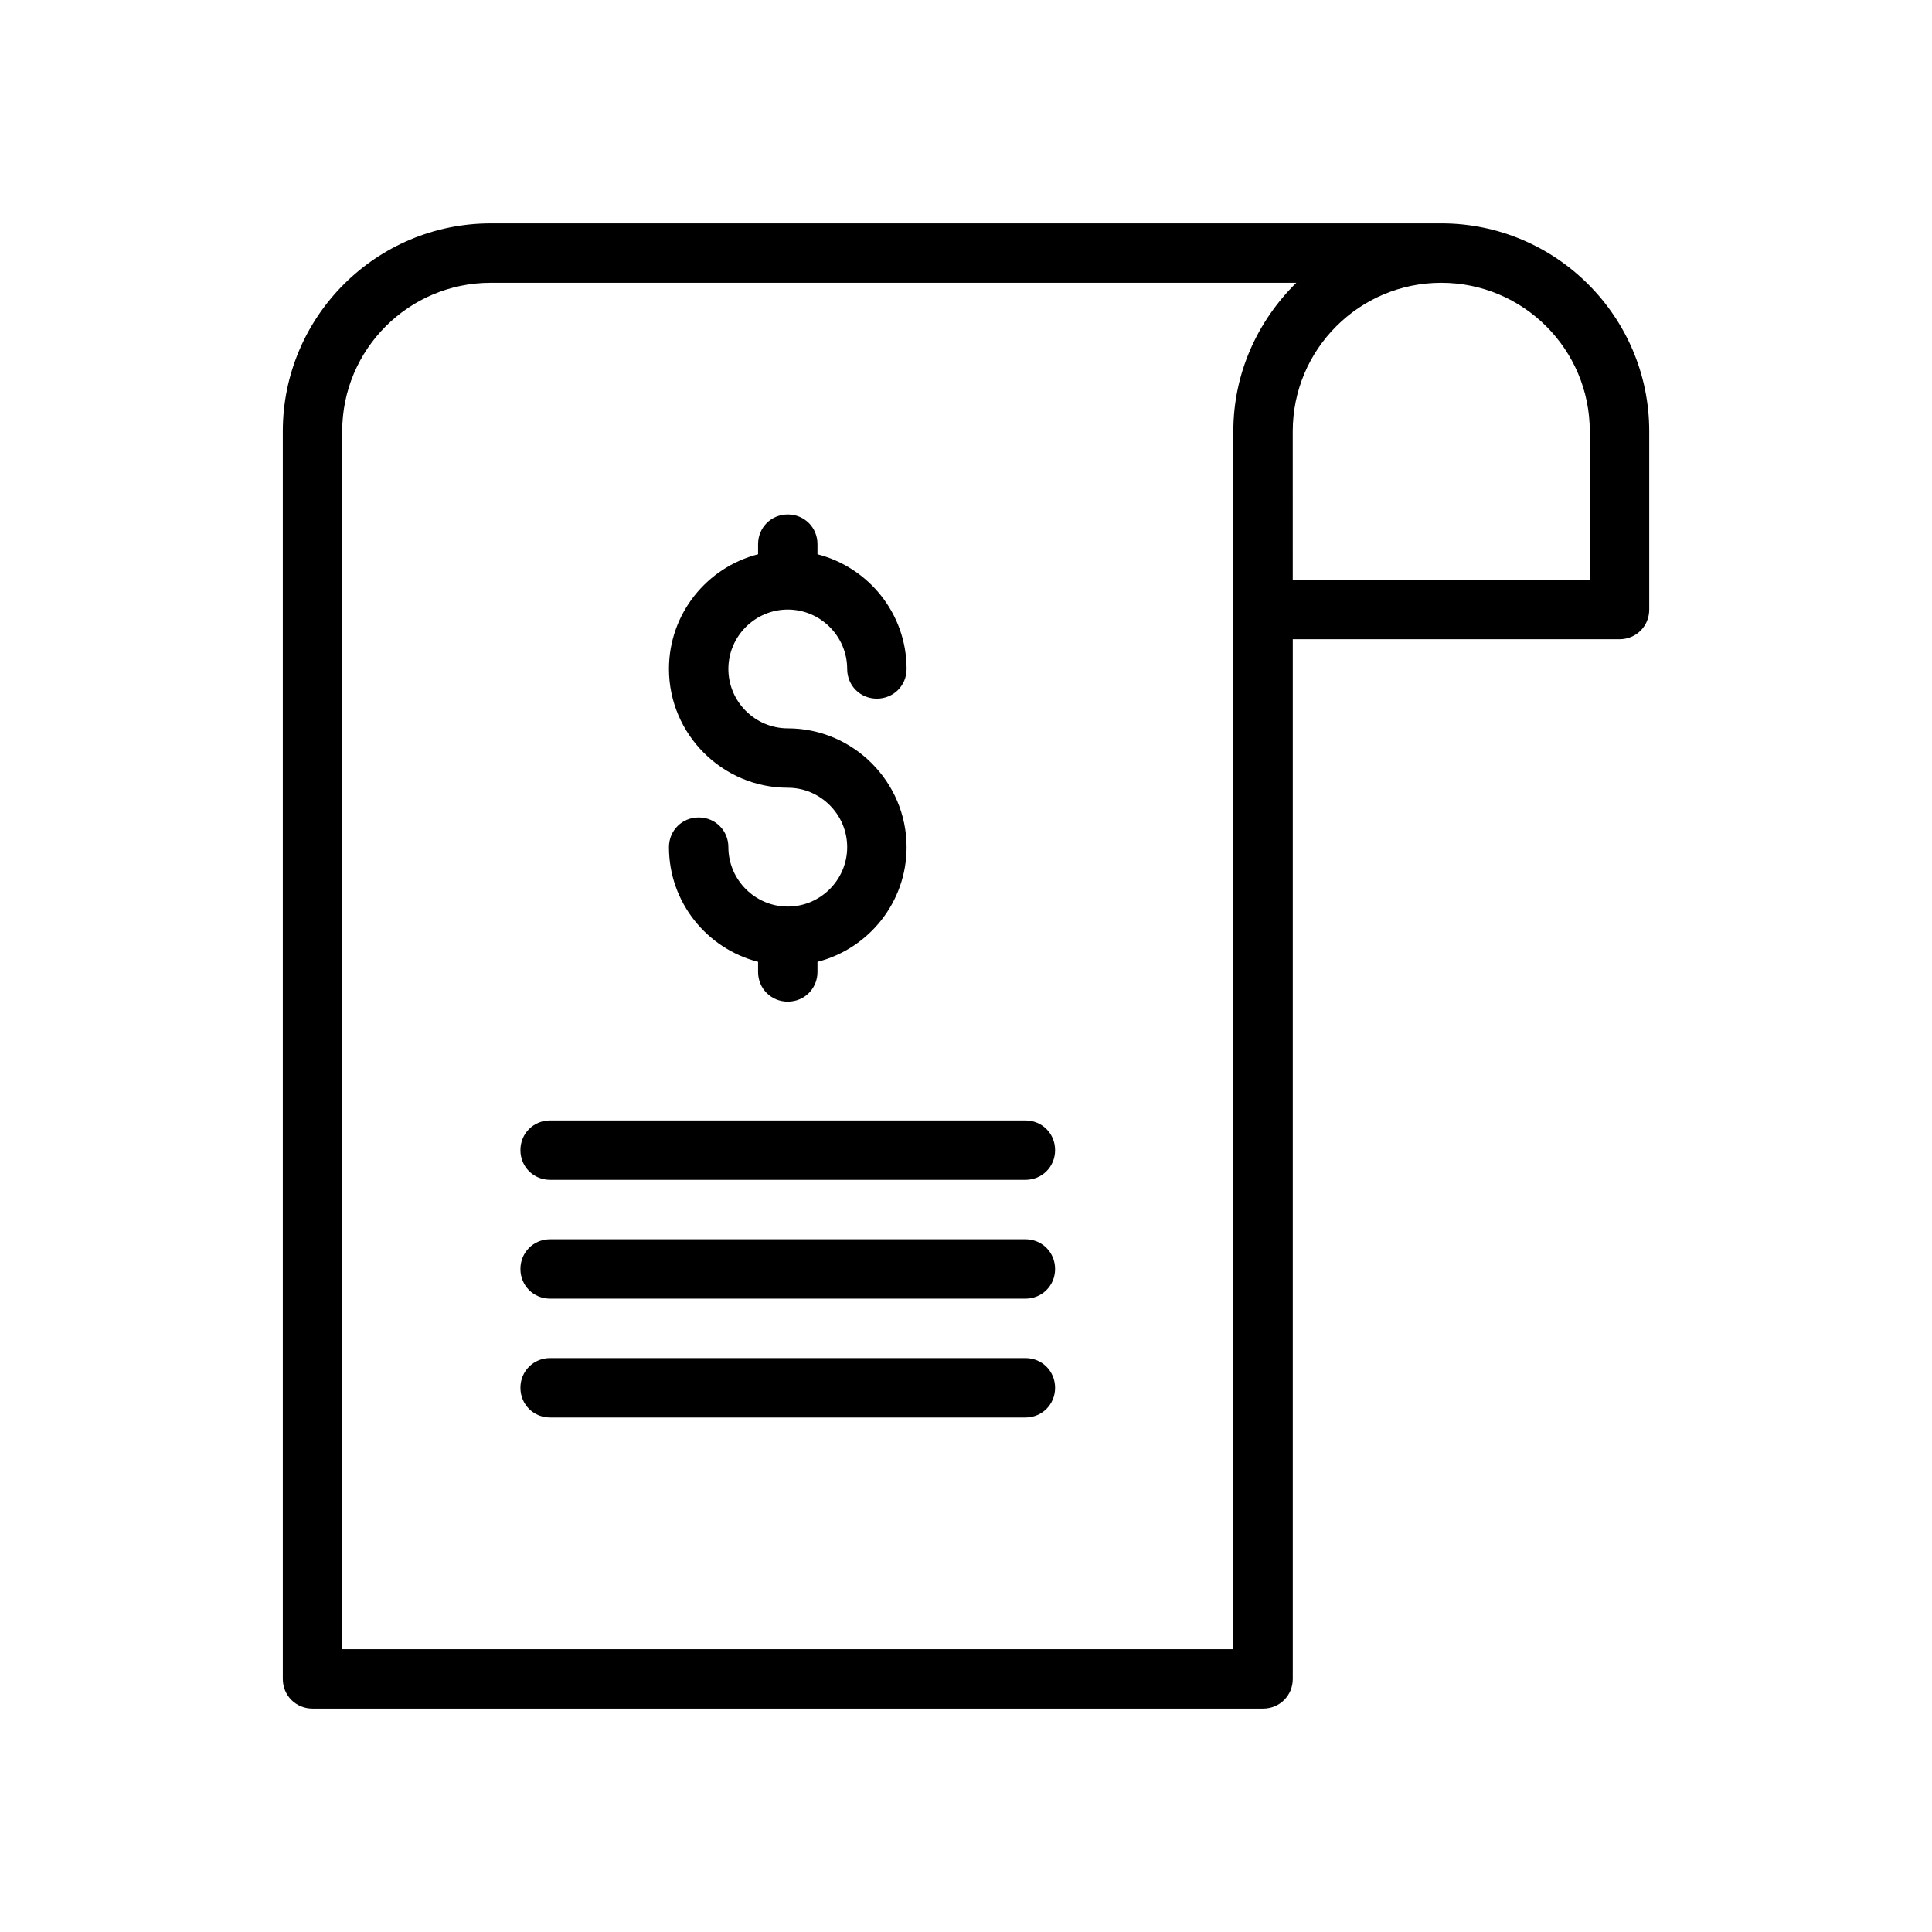 <?xml version="1.0" encoding="UTF-8"?>
<!-- Uploaded to: SVG Repo, www.svgrepo.com, Generator: SVG Repo Mixer Tools -->
<svg fill="#000000" width="800px" height="800px" version="1.1" viewBox="144 144 512 512" xmlns="http://www.w3.org/2000/svg">
 <g>
  <path d="m525.95 203.2h-251.9c-30.387 0-55.105 24.719-55.105 55.102v330.62c0 4.41 3.465 7.871 7.871 7.871h251.91c4.41 0 7.871-3.465 7.871-7.871v-275.52h86.594c4.41 0 7.871-3.465 7.871-7.871v-47.234c0-30.383-24.719-55.102-55.105-55.102zm-55.102 55.102v322.75h-236.16v-322.75c0-21.727 17.633-39.359 39.359-39.359h213.49c-10.234 10.078-16.688 23.93-16.688 39.359zm94.465 39.363h-78.719l-0.004-39.363c0-21.727 17.633-39.359 39.359-39.359 21.727 0 39.359 17.633 39.359 39.359z"/>
  <path d="m352.77 384.25c-8.66 0-15.742-7.086-15.742-15.742 0-4.41-3.465-7.871-7.871-7.871-4.41-0.004-7.875 3.461-7.875 7.871 0 14.641 10.078 26.922 23.617 30.387v2.676c0 4.41 3.465 7.871 7.871 7.871 4.41 0 7.871-3.465 7.871-7.871v-2.676c13.539-3.465 23.617-15.742 23.617-30.387 0-17.32-14.168-31.488-31.488-31.488-8.66 0-15.742-7.086-15.742-15.742 0-8.66 7.086-15.742 15.742-15.742 8.66 0 15.742 7.086 15.742 15.742 0 4.41 3.465 7.871 7.871 7.871 4.41-0.004 7.875-3.465 7.875-7.875 0-14.641-10.078-26.922-23.617-30.387v-2.676c0-4.41-3.465-7.871-7.871-7.871-4.41 0-7.871 3.465-7.871 7.871v2.676c-13.539 3.465-23.617 15.742-23.617 30.387 0 17.32 14.168 31.488 31.488 31.488 8.66 0 15.742 7.086 15.742 15.742 0.004 8.66-7.082 15.746-15.742 15.746z"/>
  <path d="m415.74 440.93h-125.95c-4.41 0-7.871 3.465-7.871 7.871 0 4.41 3.465 7.871 7.871 7.871h125.95c4.41 0 7.871-3.465 7.871-7.871s-3.461-7.871-7.871-7.871z"/>
  <path d="m415.74 472.42h-125.95c-4.41 0-7.871 3.465-7.871 7.871 0 4.41 3.465 7.871 7.871 7.871h125.95c4.41 0 7.871-3.465 7.871-7.871s-3.461-7.871-7.871-7.871z"/>
  <path d="m415.74 503.91h-125.95c-4.41 0-7.871 3.465-7.871 7.871 0 4.41 3.465 7.871 7.871 7.871h125.95c4.41 0 7.871-3.465 7.871-7.871 0-4.41-3.461-7.871-7.871-7.871z"/>
 </g>
</svg>